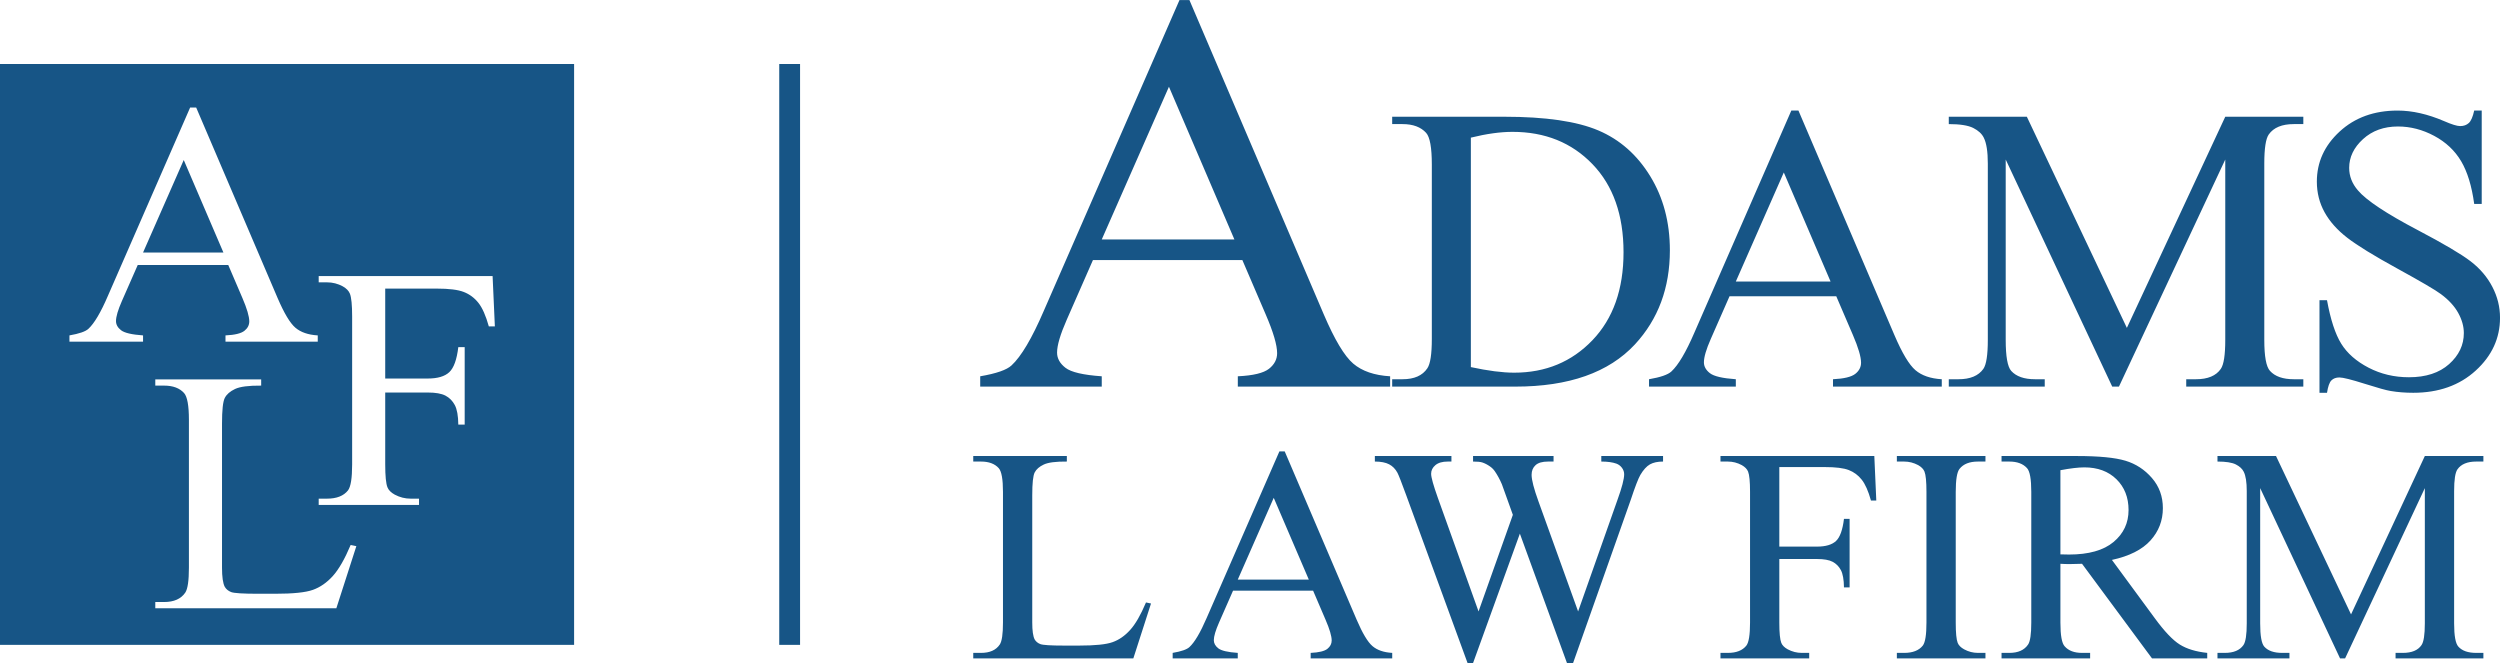 <svg xmlns="http://www.w3.org/2000/svg" xmlns:xlink="http://www.w3.org/1999/xlink" width="230" height="61" viewbox="0 0 230 61" style="&#10;    /* background: red; */&#10;">
<path fill-rule="evenodd" fill="rgb(255, 255, 255)" d="M222.446,21.176 C224.815,22.422 226.433,23.377 227.299,24.042 C228.165,24.707 228.832,25.492 229.300,26.395 C229.768,27.297 230.002,28.244 230.002,29.233 C230.002,31.113 229.257,32.733 227.766,34.094 C226.276,35.454 224.359,36.136 222.015,36.136 C221.280,36.136 220.588,36.081 219.939,35.971 C219.552,35.911 218.752,35.687 217.536,35.303 C216.320,34.918 215.550,34.726 215.226,34.726 C214.914,34.726 214.669,34.817 214.487,35.000 C214.306,35.183 214.173,35.563 214.085,36.136 L213.393,36.136 L213.393,27.621 L214.085,27.621 C214.409,29.403 214.846,30.738 215.394,31.622 C215.942,32.506 216.782,33.242 217.910,33.828 C219.038,34.414 220.276,34.707 221.622,34.707 C223.181,34.707 224.413,34.305 225.317,33.499 C226.220,32.693 226.673,31.741 226.673,30.642 C226.673,30.033 226.500,29.416 226.158,28.793 C225.816,28.171 225.283,27.590 224.559,27.054 C224.073,26.688 222.745,25.910 220.575,24.719 C218.406,23.529 216.862,22.581 215.946,21.872 C215.030,21.164 214.334,20.383 213.861,19.528 C213.388,18.674 213.150,17.734 213.150,16.709 C213.150,14.928 213.848,13.391 215.245,12.104 C216.642,10.817 218.419,10.172 220.575,10.172 C221.922,10.172 223.349,10.496 224.858,11.143 C225.556,11.448 226.050,11.600 226.336,11.600 C226.659,11.600 226.925,11.505 227.131,11.317 C227.336,11.128 227.501,10.745 227.626,10.172 L228.318,10.172 L228.318,18.759 L227.626,18.759 C227.402,17.112 227.000,15.799 226.420,14.823 C225.840,13.847 225.014,13.071 223.942,12.498 C222.870,11.925 221.759,11.637 220.613,11.637 C219.317,11.637 218.243,12.025 217.396,12.800 C216.548,13.574 216.124,14.457 216.124,15.445 C216.124,16.202 216.391,16.892 216.928,17.514 C217.701,18.430 219.541,19.651 222.446,21.176 ZM201.133,34.890 L202.031,34.890 C203.116,34.890 203.877,34.573 204.313,33.938 C204.588,33.548 204.724,32.657 204.724,31.265 L204.724,14.677 L194.943,35.568 L194.325,35.568 L184.525,14.677 L184.525,31.265 C184.525,32.790 184.693,33.742 185.030,34.122 C185.492,34.634 186.221,34.890 187.218,34.890 L188.116,34.890 L188.116,35.568 L179.288,35.568 L179.288,34.890 L180.186,34.890 C181.257,34.890 182.019,34.573 182.468,33.938 C182.742,33.548 182.879,32.657 182.879,31.265 L182.879,15.043 C182.879,13.944 182.754,13.151 182.505,12.663 C182.331,12.309 182.009,12.012 181.542,11.774 C181.074,11.537 180.322,11.417 179.288,11.417 L179.288,10.740 L186.470,10.740 L195.672,30.166 L204.724,10.740 L211.906,10.740 L211.906,11.417 L211.027,11.417 C209.942,11.417 209.176,11.734 208.727,12.369 C208.452,12.759 208.315,13.651 208.315,15.043 L208.315,31.265 C208.315,32.790 208.489,33.742 208.839,34.122 C209.301,34.634 210.031,34.890 211.027,34.890 L211.906,34.890 L211.906,35.568 L201.133,35.568 L201.133,34.890 ZM168.636,34.890 C169.647,34.841 170.329,34.676 170.685,34.396 C171.040,34.116 171.217,33.773 171.217,33.371 C171.217,32.834 170.969,31.985 170.469,30.825 L168.936,27.255 L159.117,27.255 L157.396,31.174 C156.971,32.138 156.760,32.858 156.760,33.334 C156.760,33.713 156.943,34.045 157.312,34.332 C157.680,34.619 158.475,34.804 159.696,34.890 L159.696,35.568 L151.710,35.568 L151.710,34.890 C152.771,34.707 153.455,34.469 153.768,34.176 C154.403,33.590 155.109,32.400 155.881,30.606 L164.802,10.172 L165.457,10.172 L174.285,30.825 C174.996,32.486 175.641,33.563 176.221,34.057 C176.801,34.552 177.608,34.830 178.643,34.890 L178.643,35.568 L168.636,35.568 L168.636,34.890 ZM164.110,15.866 L159.696,25.900 L168.412,25.900 L164.110,15.866 ZM139.415,35.568 L128.081,35.568 L128.081,34.890 L129.034,34.890 C130.106,34.890 130.868,34.555 131.316,33.883 C131.591,33.480 131.728,32.578 131.728,31.174 L131.728,15.134 C131.728,13.583 131.554,12.613 131.204,12.223 C130.718,11.687 129.994,11.417 129.034,11.417 L128.081,11.417 L128.081,10.740 L138.405,10.740 C142.196,10.740 145.078,11.161 147.055,12.003 C149.032,12.846 150.622,14.250 151.824,16.215 C153.027,18.179 153.629,20.450 153.629,23.026 C153.629,26.481 152.558,29.366 150.412,31.686 C148.005,34.273 144.339,35.568 139.415,35.568 ZM146.503,15.098 C144.595,13.120 142.145,12.131 139.153,12.131 C138.031,12.131 136.753,12.309 135.319,12.663 L135.319,33.773 C136.903,34.116 138.231,34.286 139.303,34.286 C142.196,34.286 144.595,33.292 146.503,31.302 C148.411,29.311 149.365,26.615 149.365,23.209 C149.365,19.779 148.411,17.075 146.503,15.098 ZM113.879,34.619 C115.293,34.552 116.249,34.321 116.748,33.927 C117.246,33.534 117.495,33.056 117.495,32.492 C117.495,31.739 117.145,30.551 116.445,28.927 L114.298,23.928 L100.550,23.928 L98.141,29.414 C97.546,30.765 97.250,31.774 97.250,32.441 C97.250,32.970 97.507,33.437 98.023,33.837 C98.537,34.239 99.650,34.500 101.361,34.619 L101.361,35.568 L90.179,35.568 L90.179,34.619 C91.662,34.363 92.623,34.030 93.059,33.619 C93.949,32.799 94.937,31.133 96.020,28.619 L108.511,0.009 L109.428,0.009 L121.789,28.927 C122.784,31.252 123.687,32.761 124.499,33.453 C125.311,34.145 126.442,34.533 127.892,34.619 L127.892,35.568 L113.879,35.568 L113.879,34.619 ZM107.543,7.981 L101.361,22.031 L113.565,22.031 L107.543,7.981 ZM98.150,42.463 C97.140,42.454 96.433,42.544 96.025,42.738 C95.619,42.928 95.341,43.172 95.191,43.465 C95.041,43.758 94.967,44.459 94.967,45.565 L94.967,57.265 C94.967,58.026 95.041,58.548 95.191,58.832 C95.303,59.022 95.475,59.165 95.711,59.257 C95.943,59.348 96.672,59.394 97.899,59.394 L99.287,59.394 C100.746,59.394 101.771,59.290 102.358,59.078 C102.949,58.869 103.486,58.495 103.972,57.958 C104.458,57.424 104.945,56.580 105.431,55.426 L105.893,55.522 L104.266,60.575 L89.539,60.575 L89.539,60.066 L90.253,60.066 C91.058,60.066 91.632,59.812 91.978,59.297 C92.176,59.006 92.274,58.329 92.274,57.265 L92.274,45.250 C92.274,44.087 92.143,43.361 91.881,43.068 C91.516,42.665 90.974,42.463 90.253,42.463 L89.539,42.463 L89.539,41.954 L98.150,41.954 L98.150,42.463 ZM71.690,5.890 L73.606,5.890 L73.606,59.325 L71.690,59.325 L71.690,5.890 ZM-0.004,5.890 L52.817,5.890 L52.817,59.325 L-0.004,59.325 L-0.004,5.890 ZM39.358,36.112 C40.077,36.112 40.619,36.209 40.984,36.399 C41.349,36.591 41.633,36.879 41.839,37.261 C42.046,37.644 42.155,38.245 42.164,39.062 L42.751,39.062 L42.751,31.937 L42.164,31.937 C42.027,33.085 41.749,33.854 41.332,34.242 C40.915,34.631 40.256,34.824 39.358,34.824 L35.440,34.824 L35.440,26.551 L40.182,26.551 C41.303,26.551 42.131,26.653 42.663,26.860 C43.198,27.067 43.647,27.402 44.012,27.861 C44.377,28.322 44.697,29.044 44.971,30.027 L45.527,30.027 L45.319,25.400 L29.320,25.400 L29.320,25.975 L30.082,25.975 C30.600,25.975 31.086,26.100 31.541,26.347 C31.868,26.534 32.085,26.757 32.189,27.015 C32.328,27.358 32.397,28.061 32.397,29.127 L32.397,42.725 C32.397,43.989 32.270,44.785 32.016,45.116 C31.614,45.624 30.970,45.876 30.082,45.876 L29.320,45.876 L29.320,46.451 L38.549,46.451 L38.549,45.876 L37.773,45.876 C37.264,45.876 36.777,45.752 36.314,45.505 C35.975,45.317 35.752,45.096 35.648,44.836 C35.509,44.496 35.440,43.790 35.440,42.725 L35.440,36.112 L39.358,36.112 ZM14.287,35.476 L15.095,35.476 C15.910,35.476 16.524,35.705 16.935,36.161 C17.231,36.492 17.380,37.315 17.380,38.629 L17.380,52.218 C17.380,53.420 17.268,54.185 17.047,54.517 C16.655,55.097 16.006,55.386 15.095,55.386 L14.287,55.386 L14.287,55.961 L30.944,55.961 L32.784,50.247 L32.261,50.137 C31.711,51.442 31.161,52.396 30.611,53.003 C30.061,53.608 29.451,54.029 28.786,54.267 C28.120,54.507 26.962,54.626 25.312,54.626 L23.741,54.626 C22.356,54.626 21.531,54.573 21.267,54.471 C21.001,54.366 20.807,54.207 20.680,53.989 C20.509,53.669 20.425,53.077 20.425,52.218 L20.425,38.986 C20.425,37.734 20.509,36.943 20.680,36.612 C20.848,36.280 21.164,36.005 21.624,35.787 C22.084,35.569 22.885,35.467 24.028,35.476 L24.028,34.903 L14.287,34.903 L14.287,35.476 ZM6.389,31.431 L13.161,31.431 L13.161,30.857 C12.125,30.785 11.452,30.626 11.139,30.383 C10.827,30.141 10.672,29.859 10.672,29.537 C10.672,29.134 10.851,28.522 11.210,27.704 L12.671,24.381 L21.000,24.381 L22.299,27.409 C22.722,28.392 22.933,29.112 22.933,29.568 C22.933,29.910 22.784,30.199 22.483,30.437 C22.180,30.676 21.602,30.817 20.745,30.857 L20.745,31.431 L29.233,31.431 L29.233,30.857 C28.354,30.805 27.669,30.569 27.177,30.150 C26.685,29.731 26.139,28.817 25.535,27.409 L18.048,9.892 L17.493,9.892 L9.925,27.223 C9.271,28.746 8.672,29.755 8.134,30.251 C7.868,30.500 7.286,30.701 6.389,30.857 L6.389,31.431 ZM20.554,23.232 L13.161,23.232 L16.905,14.720 L20.554,23.232 ZM109.428,59.531 C109.905,59.092 110.432,58.198 111.012,56.855 L117.704,41.530 L118.194,41.530 L124.815,57.020 C125.350,58.265 125.833,59.072 126.268,59.442 C126.702,59.814 127.308,60.022 128.084,60.066 L128.084,60.575 L120.581,60.575 L120.581,60.066 C121.336,60.032 121.849,59.907 122.116,59.696 C122.382,59.486 122.515,59.229 122.515,58.927 C122.515,58.525 122.328,57.889 121.953,57.020 L120.805,54.341 L113.440,54.341 L112.149,57.279 C111.831,58.003 111.672,58.543 111.672,58.900 C111.672,59.184 111.811,59.433 112.086,59.648 C112.363,59.863 112.957,60.004 113.874,60.066 L113.874,60.575 L107.885,60.575 L107.885,60.066 C108.680,59.930 109.194,59.751 109.428,59.531 ZM120.412,53.325 L117.184,45.800 L113.874,53.325 L120.412,53.325 ZM126.487,42.463 L126.487,41.954 L133.531,41.954 L133.531,42.463 L133.194,42.463 C132.697,42.463 132.319,42.573 132.057,42.793 C131.795,43.013 131.664,43.278 131.664,43.587 C131.664,43.910 131.870,44.645 132.281,45.800 L136.026,56.251 L139.183,47.365 L138.622,45.800 L138.173,44.551 C137.976,44.093 137.756,43.690 137.514,43.342 C137.391,43.168 137.241,43.021 137.066,42.903 C136.830,42.738 136.596,42.619 136.362,42.544 C136.185,42.489 135.904,42.463 135.521,42.463 L135.521,41.954 L142.927,41.954 L142.927,42.463 L142.422,42.463 C141.898,42.463 141.515,42.573 141.274,42.793 C141.029,43.013 140.907,43.309 140.907,43.684 C140.907,44.151 141.118,44.966 141.539,46.129 L145.186,56.251 L148.806,45.991 C149.217,44.856 149.423,44.069 149.423,43.630 C149.423,43.419 149.355,43.223 149.219,43.038 C149.084,42.857 148.912,42.729 148.707,42.653 C148.351,42.527 147.889,42.463 147.319,42.463 L147.319,41.954 L153.001,41.954 L153.001,42.463 C152.503,42.463 152.103,42.550 151.793,42.723 C151.486,42.897 151.190,43.223 150.910,43.697 C150.723,44.020 150.427,44.783 150.027,45.991 L144.723,61.000 L144.162,61.000 L139.828,49.095 L135.521,61.000 L135.016,61.000 L129.364,45.539 C128.943,44.386 128.675,43.703 128.563,43.492 C128.376,43.144 128.122,42.886 127.800,42.716 C127.477,42.548 127.039,42.463 126.487,42.463 ZM172.619,46.047 L172.128,46.047 C171.885,45.177 171.603,44.538 171.279,44.131 C170.958,43.723 170.559,43.428 170.088,43.245 C169.615,43.062 168.884,42.971 167.892,42.971 L163.697,42.971 L163.697,50.288 L167.163,50.288 C167.958,50.288 168.539,50.118 168.910,49.774 C169.278,49.432 169.523,48.751 169.645,47.737 L170.164,47.737 L170.164,54.039 L169.645,54.039 C169.635,53.316 169.540,52.785 169.359,52.446 C169.175,52.107 168.923,51.852 168.601,51.684 C168.278,51.514 167.799,51.429 167.163,51.429 L163.697,51.429 L163.697,57.279 C163.697,58.223 163.759,58.845 163.880,59.147 C163.974,59.376 164.170,59.572 164.469,59.737 C164.881,59.956 165.311,60.066 165.760,60.066 L166.446,60.066 L166.446,60.575 L158.284,60.575 L158.284,60.066 L158.958,60.066 C159.743,60.066 160.312,59.843 160.667,59.394 C160.891,59.101 161.004,58.396 161.004,57.279 L161.004,45.250 C161.004,44.307 160.944,43.684 160.822,43.382 C160.729,43.154 160.536,42.958 160.248,42.793 C159.844,42.573 159.414,42.463 158.958,42.463 L158.284,42.463 L158.284,41.954 L172.437,41.954 L172.619,46.047 ZM182.662,42.463 L181.974,42.463 C181.198,42.463 180.633,42.687 180.277,43.135 C180.043,43.428 179.928,44.133 179.928,45.250 L179.928,57.279 C179.928,58.223 179.987,58.845 180.109,59.147 C180.202,59.376 180.399,59.572 180.698,59.737 C181.100,59.956 181.525,60.066 181.974,60.066 L182.662,60.066 L182.662,60.575 L174.511,60.575 L174.511,60.066 L175.185,60.066 C175.970,60.066 176.541,59.843 176.898,59.394 C177.122,59.101 177.234,58.396 177.234,57.279 L177.234,45.250 C177.234,44.307 177.173,43.684 177.051,43.382 C176.958,43.154 176.765,42.958 176.475,42.793 C176.064,42.573 175.633,42.463 175.185,42.463 L174.511,42.463 L174.511,41.954 L182.662,41.954 L182.662,42.463 ZM195.539,42.386 C196.498,42.676 197.312,43.207 197.980,43.979 C198.650,44.754 198.984,45.675 198.984,46.748 C198.984,47.892 198.603,48.884 197.840,49.727 C197.078,50.569 195.898,51.164 194.297,51.512 L198.225,56.855 C199.123,58.082 199.895,58.896 200.540,59.297 C201.186,59.702 202.027,59.956 203.065,60.066 L203.065,60.575 L197.987,60.575 L191.548,51.869 C191.073,51.887 190.684,51.896 190.385,51.896 C190.263,51.896 190.132,51.895 189.992,51.889 C189.852,51.886 189.706,51.878 189.558,51.869 L189.558,57.279 C189.558,58.451 189.687,59.180 189.951,59.462 C190.304,59.866 190.837,60.066 191.548,60.066 L192.292,60.066 L192.292,60.575 L184.142,60.575 L184.142,60.066 L184.858,60.066 C185.662,60.066 186.236,59.812 186.584,59.297 C186.778,59.015 186.878,58.342 186.878,57.279 L186.878,45.250 C186.878,44.078 186.747,43.351 186.485,43.068 C186.120,42.665 185.578,42.463 184.858,42.463 L184.142,42.463 L184.142,41.954 L191.073,41.954 C193.093,41.954 194.582,42.099 195.539,42.386 ZM189.558,51.003 C189.734,51.003 189.889,51.006 190.020,51.010 C190.151,51.016 190.257,51.018 190.343,51.018 C192.156,51.018 193.525,50.633 194.445,49.864 C195.367,49.095 195.827,48.115 195.827,46.925 C195.827,45.762 195.455,44.818 194.712,44.089 C193.968,43.362 192.984,42.998 191.759,42.998 C191.217,42.998 190.482,43.086 189.558,43.258 L189.558,51.003 ZM216.296,56.525 L223.085,41.954 L228.472,41.954 L228.472,42.463 L227.811,42.463 C227.000,42.463 226.423,42.701 226.087,43.177 C225.881,43.470 225.779,44.137 225.779,45.180 L225.779,57.349 C225.779,58.493 225.910,59.207 226.171,59.491 C226.517,59.876 227.063,60.066 227.811,60.066 L228.472,60.066 L228.472,60.575 L220.392,60.575 L220.392,60.066 L221.065,60.066 C221.879,60.066 222.449,59.830 222.777,59.352 C222.982,59.061 223.085,58.393 223.085,57.349 L223.085,44.906 L215.748,60.575 L215.286,60.575 L207.936,44.906 L207.936,57.349 C207.936,58.493 208.061,59.207 208.315,59.491 C208.659,59.876 209.207,60.066 209.955,60.066 L210.629,60.066 L210.629,60.575 L204.008,60.575 L204.008,60.066 L204.681,60.066 C205.485,60.066 206.056,59.830 206.393,59.352 C206.599,59.061 206.701,58.393 206.701,57.349 L206.701,45.180 C206.701,44.356 206.608,43.763 206.421,43.397 C206.290,43.131 206.048,42.908 205.699,42.730 C205.347,42.551 204.784,42.463 204.008,42.463 L204.008,41.954 L209.394,41.954 L216.296,56.525 Z" style="&#10;    fill: #175586;&#10;"/>
</svg>
